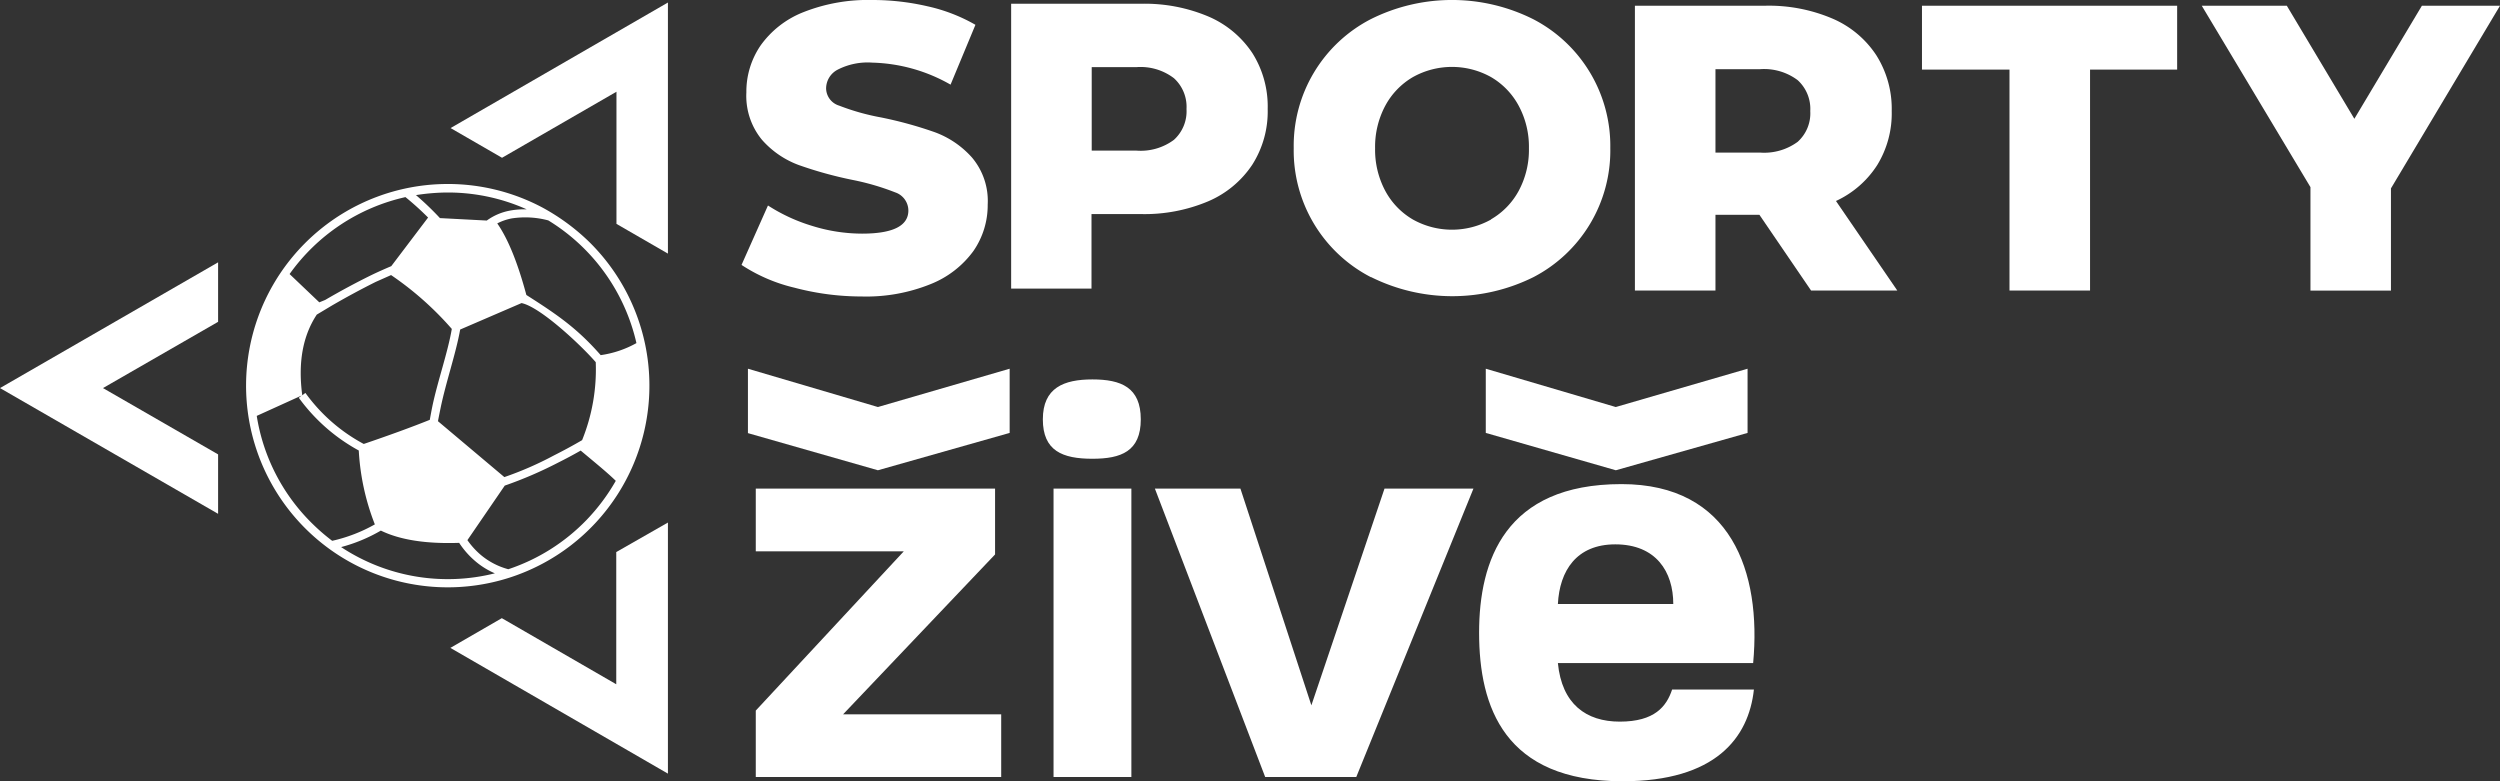 <svg xmlns="http://www.w3.org/2000/svg" width="366.81" height="114.63" viewBox="0 0 366.81 114.63"><rect x="0" y="0" width="366.81" height="114.63" fill="#333333" stroke="none"/><path d="M116.56,42.21a24.22,24.22,0,0,1-7.76-3.34l3.88-8.72a25.42,25.42,0,0,0,6.5,3,24.71,24.71,0,0,0,7.29,1.13q6.81,0,6.81-3.4a2.83,2.83,0,0,0-1.95-2.66,36.45,36.45,0,0,0-6.23-1.82,58.35,58.35,0,0,1-7.89-2.18,13.34,13.34,0,0,1-5.43-3.73,10.14,10.14,0,0,1-2.27-6.93,12,12,0,0,1,2.09-6.89,14,14,0,0,1,6.24-4.87A25.78,25.78,0,0,1,128,0a35.8,35.8,0,0,1,8.12.93,24.87,24.87,0,0,1,7,2.71l-3.65,8.78A24.3,24.3,0,0,0,128,9.19a9.62,9.62,0,0,0-5.13,1.05A3.12,3.12,0,0,0,121.21,13a2.69,2.69,0,0,0,1.92,2.5,33.55,33.55,0,0,0,6.14,1.73,58.76,58.76,0,0,1,7.92,2.18,13.56,13.56,0,0,1,5.43,3.71,9.87,9.87,0,0,1,2.3,6.89,11.82,11.82,0,0,1-2.09,6.81,14.3,14.3,0,0,1-6.27,4.86,25.19,25.19,0,0,1-10.15,1.82A38.48,38.48,0,0,1,116.56,42.21Z" style="fill:#fff"/><path d="M201.13,40.66a20.9,20.9,0,0,1-11.31-18.93A20.9,20.9,0,0,1,201.13,2.81a26.62,26.62,0,0,1,23.82,0,20.94,20.94,0,0,1,11.32,18.92A20.92,20.92,0,0,1,225,40.66a26.75,26.75,0,0,1-23.82,0Zm17.64-8.48A10.73,10.73,0,0,0,222.83,28a12.7,12.7,0,0,0,1.5-6.24,12.7,12.7,0,0,0-1.5-6.24,10.74,10.74,0,0,0-4.06-4.21,11.75,11.75,0,0,0-11.46,0,10.74,10.74,0,0,0-4.06,4.21,12.8,12.8,0,0,0-1.49,6.24A12.8,12.8,0,0,0,203.25,28a10.74,10.74,0,0,0,4.06,4.21,11.75,11.75,0,0,0,11.46,0Z" style="fill:#fff"/><path d="M258.15,31.52H251.7V42.63H239.88V.84H259a23.78,23.78,0,0,1,9.85,1.88,14.54,14.54,0,0,1,6.44,5.37,14.7,14.7,0,0,1,2.27,8.21,14.49,14.49,0,0,1-2.12,7.91,14.29,14.29,0,0,1-6.06,5.28l9,13.14H265.73Zm5.61-19.76a8.2,8.2,0,0,0-5.49-1.61H251.7V22.39h6.57a8.29,8.29,0,0,0,5.49-1.58,5.62,5.62,0,0,0,1.85-4.51,5.7,5.7,0,0,0-1.85-4.54Z" style="fill:#fff"/><path d="M294.84,10.21H282V.84h37.44v9.37H306.66V42.63H294.84Z" style="fill:#fff"/><path d="M350.81,27.64v15H339V27.46L323.05.84h12.48l9.91,16.59L355.35.84h11.46Z" style="fill:#fff"/><path d="M177.32,2.43a14.65,14.65,0,0,1,6.44,5.37A14.66,14.66,0,0,1,186,16a14.52,14.52,0,0,1-2.27,8.18,14.67,14.67,0,0,1-6.44,5.35,24,24,0,0,1-9.86,1.88h-7.28V42.34H148.36V.55h19.1A24,24,0,0,1,177.32,2.43Zm-5.08,18.09A5.65,5.65,0,0,0,174.09,16a5.67,5.67,0,0,0-1.85-4.53,8.07,8.07,0,0,0-5.49-1.62h-6.57V22.1h6.57A8.18,8.18,0,0,0,172.24,20.52Z" style="fill:#fff"/><path d="M61,28.6A42.2,42.2,0,0,1,64.55,32l6.87.36a8.36,8.36,0,0,1,3.41-1.46,11.28,11.28,0,0,1,2.46-.18,28.25,28.25,0,0,0-12.08-2.47,31.07,31.07,0,0,0-4.2.38M85.2,66.11c-1.1.63-2.21,1.22-3.35,1.79a59.54,59.54,0,0,1-7.79,3.35l-5.48,8a11.31,11.31,0,0,0,2,2.2,10.48,10.48,0,0,0,4,2.07,28.44,28.44,0,0,0,11.48-7.23,28.93,28.93,0,0,0,4.29-5.74C89.1,69.33,87.46,68,85.2,66.11Zm2.92-14a15.09,15.09,0,0,0,5.26-1.77,28.52,28.52,0,0,0-12.93-18,13.07,13.07,0,0,0-5.39-.29,7.82,7.82,0,0,0-2.1.73q2.36,3.38,4.27,10.5c4.45,2.84,7.39,4.82,10.89,8.81ZM55.88,77.85a23.41,23.41,0,0,1-5.83,2.42,28.39,28.39,0,0,0,22.56,3.85,11.05,11.05,0,0,1-2.8-1.72,12.54,12.54,0,0,1-2.44-2.75Q60.08,79.9,55.88,77.85Zm-7.14,1.5A22.81,22.81,0,0,0,55,76.94,34.73,34.73,0,0,1,52.64,66.1a26.59,26.59,0,0,1-8.8-7.74l.44-.34-6.61,3A28.33,28.33,0,0,0,46,77,29.26,29.26,0,0,0,48.74,79.35Zm18.78-31,9-3.88c2.76.56,8.78,6.23,10.89,8.67a27.65,27.65,0,0,1-2,11.44c-1.35.79-2.74,1.54-4.15,2.25A49.25,49.25,0,0,1,74,70l-9.74-8.2c.11-.59.24-1.23.38-1.91.78-3.8,2.25-8,2.88-11.55ZM48.65,44.86h0l-2.17,1.3Q43.39,50.83,44.35,58l.46-.35a25.16,25.16,0,0,0,8.56,7.49c3.88-1.32,7.1-2.5,9.69-3.54.11-.61.23-1.26.38-2,.77-3.67,2.26-7.88,2.85-11.34a46.54,46.54,0,0,0-8.91-7.9l-2.25,1Q51.85,43,48.65,44.86Zm-1.8-.5.86-.35Q51.15,42,54.62,40.3c.92-.44,1.85-.85,2.79-1.25l5.4-7.13a42.79,42.79,0,0,0-3.32-3,28.52,28.52,0,0,0-17,11.29ZM65.18,27a29.57,29.57,0,0,1,14.48,3.49,31.23,31.23,0,0,1,6.6,4.82A29.59,29.59,0,1,1,65.18,27Z" style="fill:#fff;fill-rule:evenodd"/><path d="M148.14,54.1v9.42L128.81,69l-19.07-5.45V54.1l19.07,5.62ZM110.89,114v-9.74l21.72-23.37H110.89v-9.2H146v9.66l-22.3,23.46h23.2V114Z" style="fill:#fff"/><path d="M160.28,67.31c-4.38,0-7.27-1.15-7.27-5.78s3.06-5.86,7.27-5.86,7.1,1.16,7.1,5.86S164.49,67.31,160.28,67.31ZM154.58,114V71.69H166V114Z" style="fill:#fff"/><path d="M199,114H185.63L169.45,71.69H182l10.41,31.8,10.73-31.8h13.05Z" style="fill:#fff"/><path d="M238.08,114.63c-17.35,0-21.06-10.9-21.06-21.8,0-10.57,3.8-21.8,20.89-21.8,16.1,0,20.56,12.88,19.32,26.26H228.58c.58,6,4.13,8.59,9.08,8.59,5.12,0,6.86-2.23,7.68-4.71h12C256.57,108.27,251.7,114.63,238.08,114.63ZM256.41,54.1v9.42L237.08,69,218,63.52V54.1l19.07,5.62ZM237,79.87c-5.7,0-8.17,3.88-8.42,8.75h16.93C245.51,83.91,243,79.87,237,79.87Z" style="fill:#fff"/><path d="M98,76.67,90.42,81v19.4L73.63,90.7l-7.55,4.36L98,113.51ZM15.11,56.94,32,47.22V38.49L0,56.94,32,75.39V66.67Zm51-38.15,7.55,4.36,16.79-9.69V32.85L98,37.21V.37Z" style="fill:#fff"/></svg>